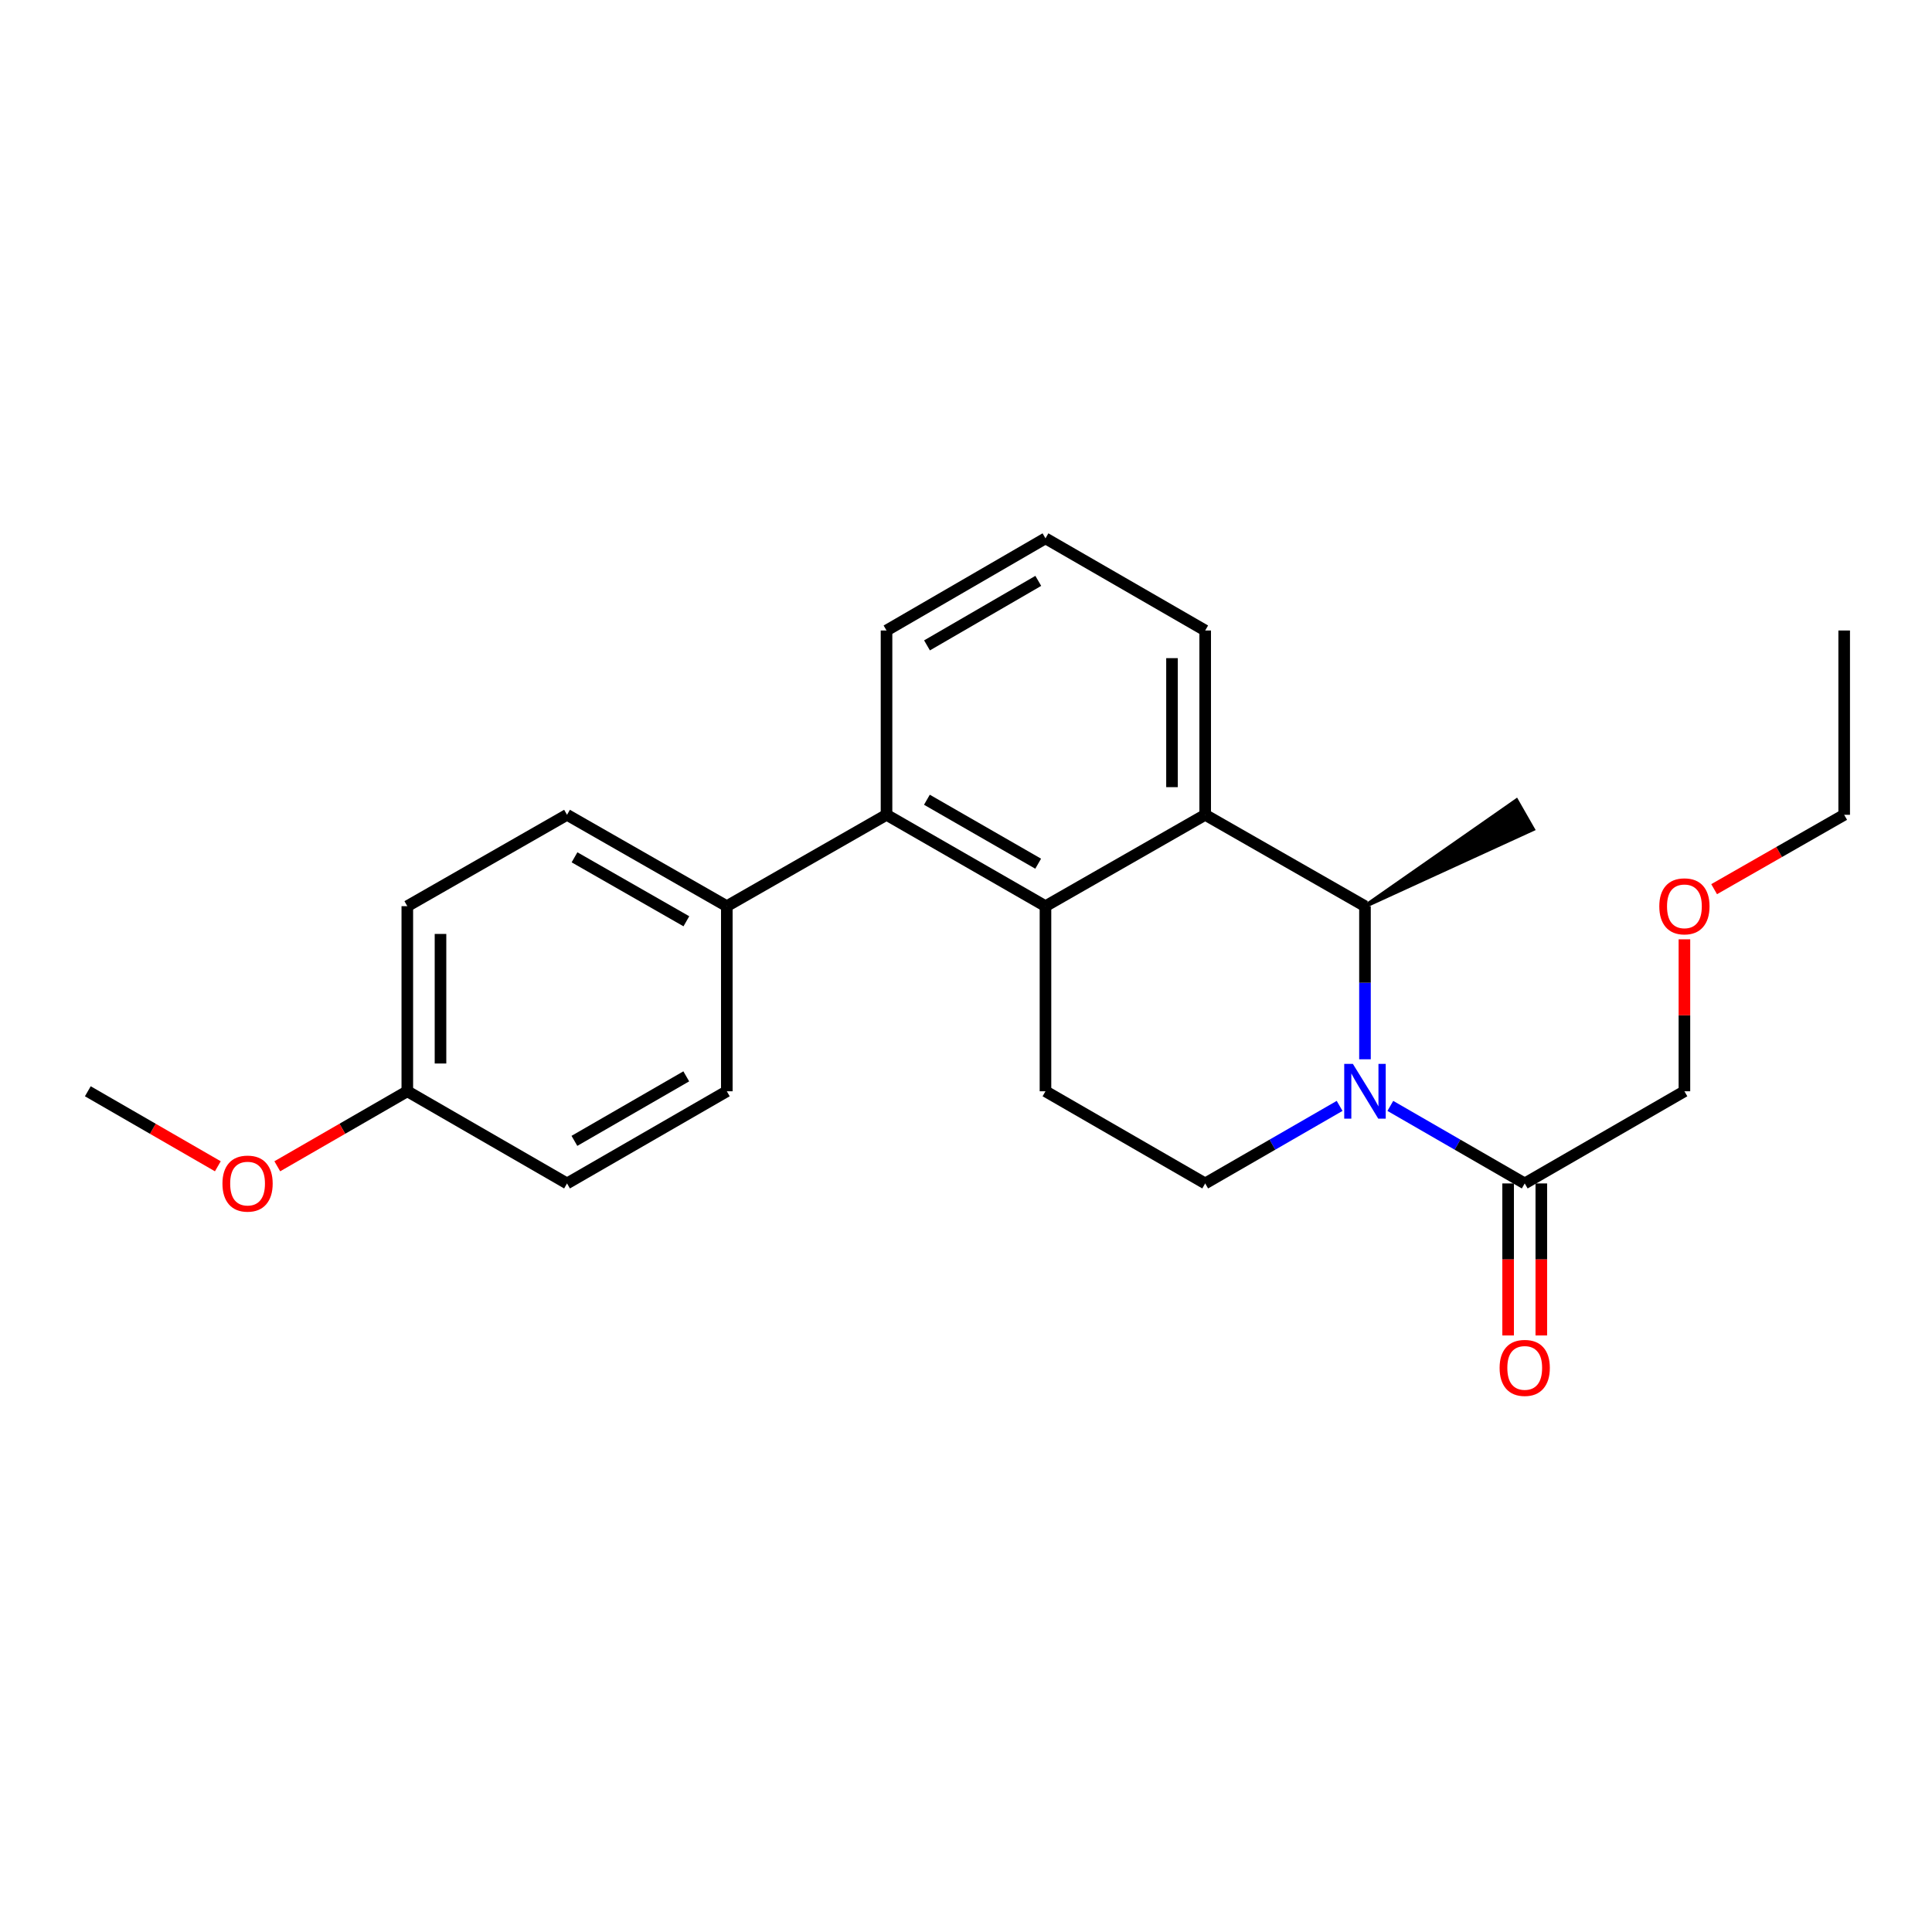 <?xml version='1.0' encoding='iso-8859-1'?>
<svg version='1.1' baseProfile='full'
              xmlns='http://www.w3.org/2000/svg'
                      xmlns:rdkit='http://www.rdkit.org/xml'
                      xmlns:xlink='http://www.w3.org/1999/xlink'
                  xml:space='preserve'
width='1000px' height='1000px' viewBox='0 0 1000 1000'>
<!-- END OF HEADER -->
<rect style='opacity:1.0;fill:#FFFFFF;stroke:none' width='1000' height='1000' x='0' y='0'> </rect>
<path class='bond-1' d='M 706.508,548.285 L 706.508,508.66' style='fill:none;fill-rule:evenodd;stroke:#0000FF;stroke-width:6px;stroke-linecap:butt;stroke-linejoin:miter;stroke-opacity:1' />
<path class='bond-1' d='M 706.508,508.66 L 706.508,469.034' style='fill:none;fill-rule:evenodd;stroke:#000000;stroke-width:6px;stroke-linecap:butt;stroke-linejoin:miter;stroke-opacity:1' />
<path class='bond-3' d='M 719.635,572.413 L 754.414,592.478' style='fill:none;fill-rule:evenodd;stroke:#0000FF;stroke-width:6px;stroke-linecap:butt;stroke-linejoin:miter;stroke-opacity:1' />
<path class='bond-3' d='M 754.414,592.478 L 789.194,612.543' style='fill:none;fill-rule:evenodd;stroke:#000000;stroke-width:6px;stroke-linecap:butt;stroke-linejoin:miter;stroke-opacity:1' />
<path class='bond-5' d='M 693.381,572.412 L 658.593,592.477' style='fill:none;fill-rule:evenodd;stroke:#0000FF;stroke-width:6px;stroke-linecap:butt;stroke-linejoin:miter;stroke-opacity:1' />
<path class='bond-5' d='M 658.593,592.477 L 623.804,612.543' style='fill:none;fill-rule:evenodd;stroke:#000000;stroke-width:6px;stroke-linecap:butt;stroke-linejoin:miter;stroke-opacity:1' />
<path class='bond-0' d='M 541.138,469.034 L 541.138,564.84' style='fill:none;fill-rule:evenodd;stroke:#000000;stroke-width:6px;stroke-linecap:butt;stroke-linejoin:miter;stroke-opacity:1' />
<path class='bond-4' d='M 541.138,469.034 L 458.862,421.742' style='fill:none;fill-rule:evenodd;stroke:#000000;stroke-width:6px;stroke-linecap:butt;stroke-linejoin:miter;stroke-opacity:1' />
<path class='bond-4' d='M 537.356,447.049 L 479.764,413.944' style='fill:none;fill-rule:evenodd;stroke:#000000;stroke-width:6px;stroke-linecap:butt;stroke-linejoin:miter;stroke-opacity:1' />
<path class='bond-24' d='M 541.138,469.034 L 623.804,421.742' style='fill:none;fill-rule:evenodd;stroke:#000000;stroke-width:6px;stroke-linecap:butt;stroke-linejoin:miter;stroke-opacity:1' />
<path class='bond-2' d='M 706.508,469.034 L 623.804,421.742' style='fill:none;fill-rule:evenodd;stroke:#000000;stroke-width:6px;stroke-linecap:butt;stroke-linejoin:miter;stroke-opacity:1' />
<path class='bond-15' d='M 706.508,469.034 L 793.458,429.197 L 784.93,414.287 Z' style='fill:#000000;fill-rule:evenodd;fill-opacity:1;stroke:#000000;stroke-width:2px;stroke-linecap:butt;stroke-linejoin:miter;stroke-opacity:1;' />
<path class='bond-14' d='M 623.804,421.742 L 623.804,326.346' style='fill:none;fill-rule:evenodd;stroke:#000000;stroke-width:6px;stroke-linecap:butt;stroke-linejoin:miter;stroke-opacity:1' />
<path class='bond-14' d='M 606.627,407.432 L 606.627,340.655' style='fill:none;fill-rule:evenodd;stroke:#000000;stroke-width:6px;stroke-linecap:butt;stroke-linejoin:miter;stroke-opacity:1' />
<path class='bond-8' d='M 780.606,612.543 L 780.606,651.889' style='fill:none;fill-rule:evenodd;stroke:#000000;stroke-width:6px;stroke-linecap:butt;stroke-linejoin:miter;stroke-opacity:1' />
<path class='bond-8' d='M 780.606,651.889 L 780.606,691.234' style='fill:none;fill-rule:evenodd;stroke:#FF0000;stroke-width:6px;stroke-linecap:butt;stroke-linejoin:miter;stroke-opacity:1' />
<path class='bond-8' d='M 797.782,612.543 L 797.782,651.889' style='fill:none;fill-rule:evenodd;stroke:#000000;stroke-width:6px;stroke-linecap:butt;stroke-linejoin:miter;stroke-opacity:1' />
<path class='bond-8' d='M 797.782,651.889 L 797.782,691.234' style='fill:none;fill-rule:evenodd;stroke:#FF0000;stroke-width:6px;stroke-linecap:butt;stroke-linejoin:miter;stroke-opacity:1' />
<path class='bond-17' d='M 789.194,612.543 L 871.851,564.84' style='fill:none;fill-rule:evenodd;stroke:#000000;stroke-width:6px;stroke-linecap:butt;stroke-linejoin:miter;stroke-opacity:1' />
<path class='bond-7' d='M 458.862,421.742 L 376.196,469.034' style='fill:none;fill-rule:evenodd;stroke:#000000;stroke-width:6px;stroke-linecap:butt;stroke-linejoin:miter;stroke-opacity:1' />
<path class='bond-16' d='M 458.862,421.742 L 458.862,326.346' style='fill:none;fill-rule:evenodd;stroke:#000000;stroke-width:6px;stroke-linecap:butt;stroke-linejoin:miter;stroke-opacity:1' />
<path class='bond-6' d='M 623.804,612.543 L 541.138,564.84' style='fill:none;fill-rule:evenodd;stroke:#000000;stroke-width:6px;stroke-linecap:butt;stroke-linejoin:miter;stroke-opacity:1' />
<path class='bond-9' d='M 376.196,469.034 L 293.492,421.742' style='fill:none;fill-rule:evenodd;stroke:#000000;stroke-width:6px;stroke-linecap:butt;stroke-linejoin:miter;stroke-opacity:1' />
<path class='bond-9' d='M 355.264,476.851 L 297.371,443.746' style='fill:none;fill-rule:evenodd;stroke:#000000;stroke-width:6px;stroke-linecap:butt;stroke-linejoin:miter;stroke-opacity:1' />
<path class='bond-10' d='M 376.196,469.034 L 376.196,564.84' style='fill:none;fill-rule:evenodd;stroke:#000000;stroke-width:6px;stroke-linecap:butt;stroke-linejoin:miter;stroke-opacity:1' />
<path class='bond-13' d='M 293.492,421.742 L 210.825,469.034' style='fill:none;fill-rule:evenodd;stroke:#000000;stroke-width:6px;stroke-linecap:butt;stroke-linejoin:miter;stroke-opacity:1' />
<path class='bond-12' d='M 376.196,564.84 L 293.492,612.543' style='fill:none;fill-rule:evenodd;stroke:#000000;stroke-width:6px;stroke-linecap:butt;stroke-linejoin:miter;stroke-opacity:1' />
<path class='bond-12' d='M 355.209,557.117 L 297.315,590.509' style='fill:none;fill-rule:evenodd;stroke:#000000;stroke-width:6px;stroke-linecap:butt;stroke-linejoin:miter;stroke-opacity:1' />
<path class='bond-11' d='M 210.825,564.84 L 293.492,612.543' style='fill:none;fill-rule:evenodd;stroke:#000000;stroke-width:6px;stroke-linecap:butt;stroke-linejoin:miter;stroke-opacity:1' />
<path class='bond-18' d='M 210.825,564.84 L 177.176,584.253' style='fill:none;fill-rule:evenodd;stroke:#000000;stroke-width:6px;stroke-linecap:butt;stroke-linejoin:miter;stroke-opacity:1' />
<path class='bond-18' d='M 177.176,584.253 L 143.526,603.666' style='fill:none;fill-rule:evenodd;stroke:#FF0000;stroke-width:6px;stroke-linecap:butt;stroke-linejoin:miter;stroke-opacity:1' />
<path class='bond-26' d='M 210.825,564.84 L 210.825,469.034' style='fill:none;fill-rule:evenodd;stroke:#000000;stroke-width:6px;stroke-linecap:butt;stroke-linejoin:miter;stroke-opacity:1' />
<path class='bond-26' d='M 228.002,550.469 L 228.002,483.405' style='fill:none;fill-rule:evenodd;stroke:#000000;stroke-width:6px;stroke-linecap:butt;stroke-linejoin:miter;stroke-opacity:1' />
<path class='bond-19' d='M 623.804,326.346 L 541.138,278.643' style='fill:none;fill-rule:evenodd;stroke:#000000;stroke-width:6px;stroke-linecap:butt;stroke-linejoin:miter;stroke-opacity:1' />
<path class='bond-25' d='M 458.862,326.346 L 541.138,278.643' style='fill:none;fill-rule:evenodd;stroke:#000000;stroke-width:6px;stroke-linecap:butt;stroke-linejoin:miter;stroke-opacity:1' />
<path class='bond-25' d='M 479.819,334.05 L 537.412,300.658' style='fill:none;fill-rule:evenodd;stroke:#000000;stroke-width:6px;stroke-linecap:butt;stroke-linejoin:miter;stroke-opacity:1' />
<path class='bond-20' d='M 871.851,564.84 L 871.851,525.515' style='fill:none;fill-rule:evenodd;stroke:#000000;stroke-width:6px;stroke-linecap:butt;stroke-linejoin:miter;stroke-opacity:1' />
<path class='bond-20' d='M 871.851,525.515 L 871.851,486.189' style='fill:none;fill-rule:evenodd;stroke:#FF0000;stroke-width:6px;stroke-linecap:butt;stroke-linejoin:miter;stroke-opacity:1' />
<path class='bond-22' d='M 112.753,603.666 L 79.104,584.253' style='fill:none;fill-rule:evenodd;stroke:#FF0000;stroke-width:6px;stroke-linecap:butt;stroke-linejoin:miter;stroke-opacity:1' />
<path class='bond-22' d='M 79.104,584.253 L 45.455,564.84' style='fill:none;fill-rule:evenodd;stroke:#000000;stroke-width:6px;stroke-linecap:butt;stroke-linejoin:miter;stroke-opacity:1' />
<path class='bond-21' d='M 887.232,460.237 L 920.889,440.989' style='fill:none;fill-rule:evenodd;stroke:#FF0000;stroke-width:6px;stroke-linecap:butt;stroke-linejoin:miter;stroke-opacity:1' />
<path class='bond-21' d='M 920.889,440.989 L 954.545,421.742' style='fill:none;fill-rule:evenodd;stroke:#000000;stroke-width:6px;stroke-linecap:butt;stroke-linejoin:miter;stroke-opacity:1' />
<path class='bond-23' d='M 954.545,421.742 L 954.545,326.346' style='fill:none;fill-rule:evenodd;stroke:#000000;stroke-width:6px;stroke-linecap:butt;stroke-linejoin:miter;stroke-opacity:1' />
<path  class='atom-0' d='M 700.248 550.68
L 709.528 565.68
Q 710.448 567.16, 711.928 569.84
Q 713.408 572.52, 713.488 572.68
L 713.488 550.68
L 717.248 550.68
L 717.248 579
L 713.368 579
L 703.408 562.6
Q 702.248 560.68, 701.008 558.48
Q 699.808 556.28, 699.448 555.6
L 699.448 579
L 695.768 579
L 695.768 550.68
L 700.248 550.68
' fill='#0000FF'/>
<path  class='atom-9' d='M 776.194 708.019
Q 776.194 701.219, 779.554 697.419
Q 782.914 693.619, 789.194 693.619
Q 795.474 693.619, 798.834 697.419
Q 802.194 701.219, 802.194 708.019
Q 802.194 714.899, 798.794 718.819
Q 795.394 722.699, 789.194 722.699
Q 782.954 722.699, 779.554 718.819
Q 776.194 714.939, 776.194 708.019
M 789.194 719.499
Q 793.514 719.499, 795.834 716.619
Q 798.194 713.699, 798.194 708.019
Q 798.194 702.459, 795.834 699.659
Q 793.514 696.819, 789.194 696.819
Q 784.874 696.819, 782.514 699.619
Q 780.194 702.419, 780.194 708.019
Q 780.194 713.739, 782.514 716.619
Q 784.874 719.499, 789.194 719.499
' fill='#FF0000'/>
<path  class='atom-19' d='M 115.14 612.623
Q 115.14 605.823, 118.5 602.023
Q 121.86 598.223, 128.14 598.223
Q 134.42 598.223, 137.78 602.023
Q 141.14 605.823, 141.14 612.623
Q 141.14 619.503, 137.74 623.423
Q 134.34 627.303, 128.14 627.303
Q 121.9 627.303, 118.5 623.423
Q 115.14 619.543, 115.14 612.623
M 128.14 624.103
Q 132.46 624.103, 134.78 621.223
Q 137.14 618.303, 137.14 612.623
Q 137.14 607.063, 134.78 604.263
Q 132.46 601.423, 128.14 601.423
Q 123.82 601.423, 121.46 604.223
Q 119.14 607.023, 119.14 612.623
Q 119.14 618.343, 121.46 621.223
Q 123.82 624.103, 128.14 624.103
' fill='#FF0000'/>
<path  class='atom-21' d='M 858.851 469.114
Q 858.851 462.314, 862.211 458.514
Q 865.571 454.714, 871.851 454.714
Q 878.131 454.714, 881.491 458.514
Q 884.851 462.314, 884.851 469.114
Q 884.851 475.994, 881.451 479.914
Q 878.051 483.794, 871.851 483.794
Q 865.611 483.794, 862.211 479.914
Q 858.851 476.034, 858.851 469.114
M 871.851 480.594
Q 876.171 480.594, 878.491 477.714
Q 880.851 474.794, 880.851 469.114
Q 880.851 463.554, 878.491 460.754
Q 876.171 457.914, 871.851 457.914
Q 867.531 457.914, 865.171 460.714
Q 862.851 463.514, 862.851 469.114
Q 862.851 474.834, 865.171 477.714
Q 867.531 480.594, 871.851 480.594
' fill='#FF0000'/>
</svg>
